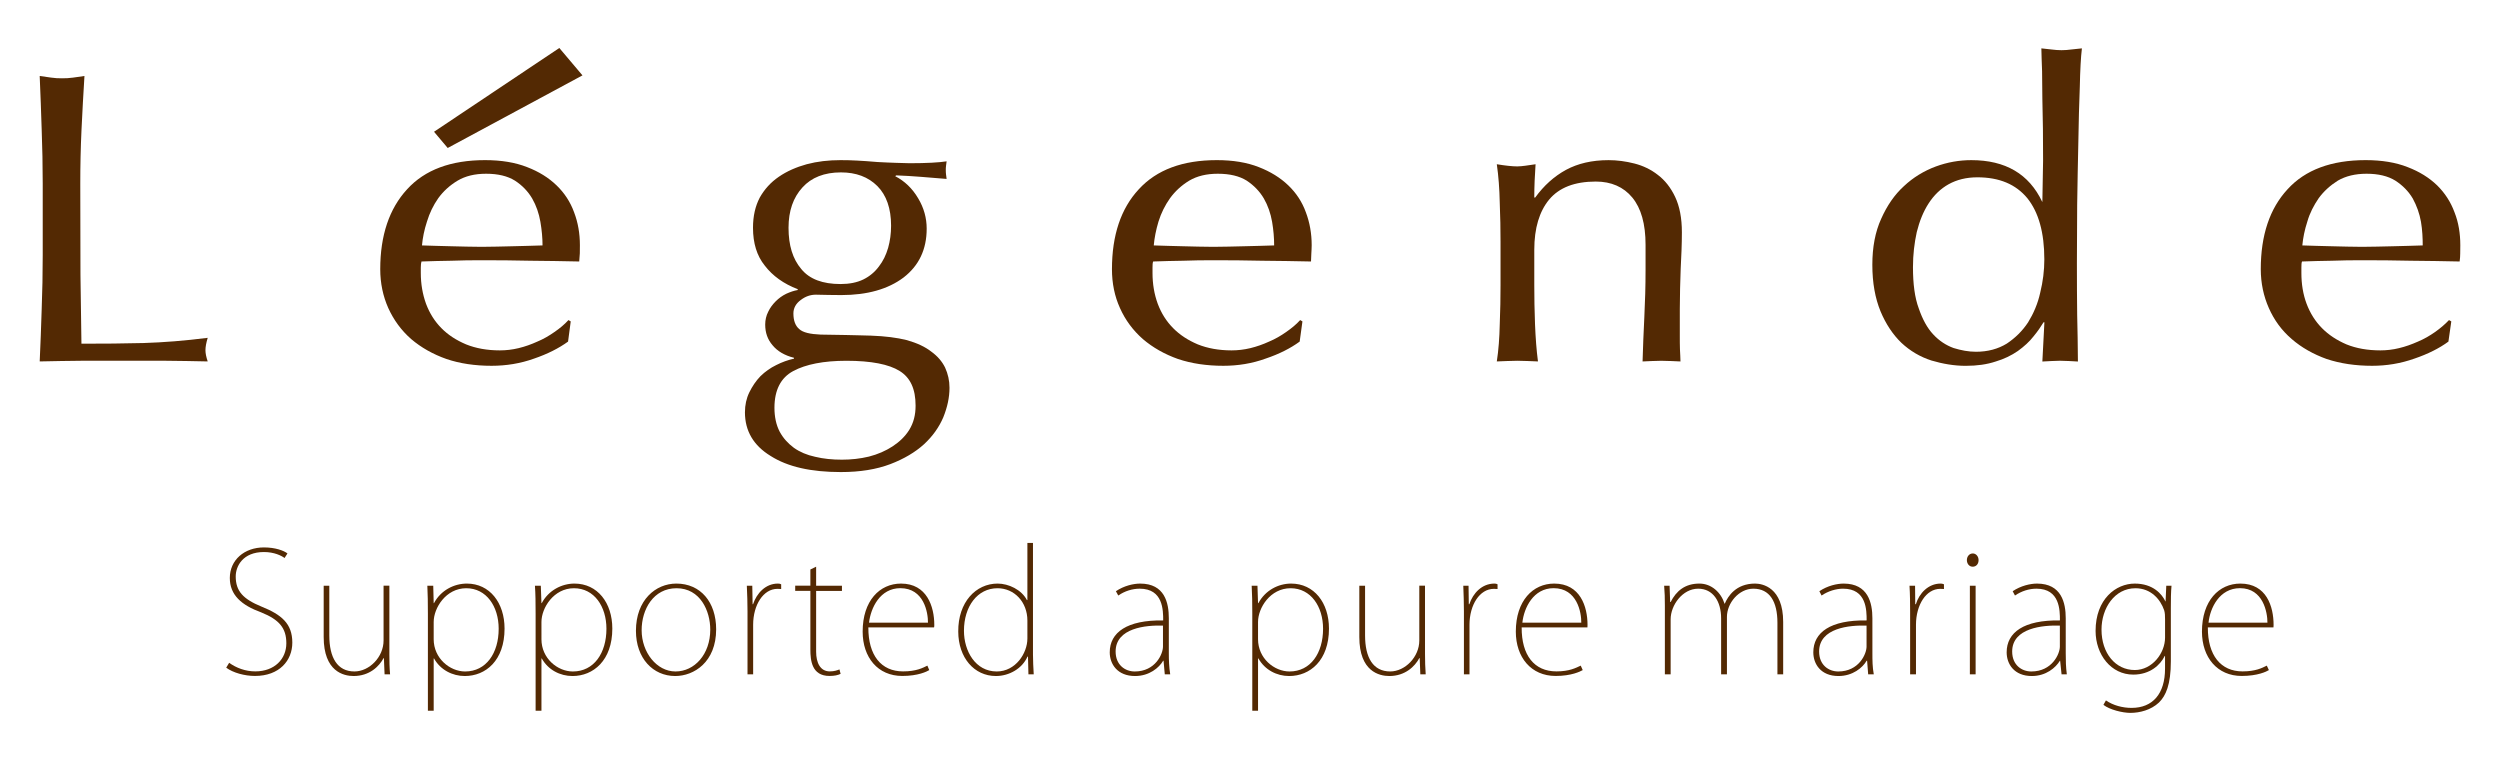 <?xml version="1.0" encoding="utf-8"?>
<!-- Generator: Adobe Illustrator 12.0.0, SVG Export Plug-In  -->
<!DOCTYPE svg PUBLIC "-//W3C//DTD SVG 1.1//EN" "http://www.w3.org/Graphics/SVG/1.1/DTD/svg11.dtd">
<svg  version="1.1" xmlns="http://www.w3.org/2000/svg" xmlns:xlink="http://www.w3.org/1999/xlink" xmlns:a="http://ns.adobe.com/AdobeSVGViewerExtensions/3.0/"
	 width="230" height="70" viewBox="-3.652 -4.415 230 70" enable-background="new -3.652 -4.415 230 70" xml:space="preserve">
<defs>
</defs>
<path fill="#532903" d="M0.183,7.515C0.136,5.906,0.069,4.249,0,2.575c0.351,0.044,0.717,0.106,1.054,0.15
	C1.39,2.776,1.712,2.789,2.051,2.789c0.338,0,0.674-0.013,1.017-0.063c0.335-0.044,0.681-0.106,1.05-0.15
	C4.019,4.249,3.918,5.912,3.846,7.534c-0.076,1.63-0.112,3.271-0.112,4.959c0,3.227,0.006,6.013,0.017,8.382
	c0.031,2.344,0.062,4.478,0.09,6.33c1.979,0,3.905-0.012,5.715-0.061c1.832-0.057,3.798-0.21,5.901-0.479
	c-0.138,0.465-0.207,0.823-0.207,1.146c0,0.276,0.069,0.617,0.207,1.026c-1.288-0.018-2.58-0.062-3.872-0.062
	c-1.289,0-2.582,0-3.871,0c-1.354,0-2.645,0-3.875,0c-1.247,0-2.533,0.044-3.838,0.062c0.069-1.57,0.136-3.187,0.183-4.82
	c0.062-1.628,0.095-3.271,0.095-4.964v-6.58C0.277,10.794,0.244,9.145,0.183,7.515z"/>
<path fill="#532903" d="M33.801,13c1.637-1.798,4.039-2.683,7.174-2.683c1.494,0,2.778,0.213,3.864,0.641
	c1.082,0.415,1.979,0.972,2.715,1.683c0.722,0.697,1.264,1.519,1.609,2.471c0.363,0.945,0.536,1.965,0.536,3.032
	c0,0.242-0.005,0.503-0.007,0.748c-0.022,0.237-0.029,0.498-0.055,0.75c-1.507-0.039-3.005-0.051-4.493-0.069
	c-1.492-0.036-2.992-0.046-4.515-0.046c-0.921,0-1.837,0.01-2.751,0.046c-0.916,0.019-1.833,0.03-2.753,0.069
	c-0.039,0.113-0.063,0.305-0.063,0.566v0.499c0,1.001,0.164,1.946,0.479,2.821c0.33,0.881,0.802,1.626,1.416,2.246
	c0.614,0.623,1.366,1.112,2.274,1.495c0.893,0.361,1.936,0.551,3.103,0.551c0.569,0,1.146-0.065,1.728-0.207
	c0.584-0.141,1.159-0.344,1.728-0.604c0.553-0.229,1.086-0.54,1.568-0.88c0.499-0.342,0.92-0.694,1.289-1.097l0.208,0.123
	l-0.245,1.856c-0.846,0.613-1.896,1.146-3.132,1.567c-1.254,0.451-2.566,0.66-3.903,0.66c-1.522,0-2.907-0.203-4.145-0.622
	c-1.255-0.442-2.34-1.058-3.254-1.837c-0.913-0.801-1.605-1.753-2.104-2.849c-0.487-1.09-0.741-2.295-0.741-3.579
	C31.331,17.229,32.164,14.776,33.801,13z M38.449,12.204c-0.733,0.439-1.318,0.979-1.785,1.622
	c-0.454,0.651-0.797,1.358-1.035,2.145c-0.256,0.776-0.398,1.517-0.459,2.193c0.877,0.02,1.788,0.065,2.716,0.077
	c0.945,0.019,1.862,0.053,2.769,0.053c0.924,0,1.869-0.034,2.824-0.053c0.951-0.012,1.873-0.058,2.782-0.077
	c0-0.677-0.067-1.413-0.196-2.168c-0.134-0.776-0.379-1.488-0.754-2.146c-0.394-0.664-0.912-1.206-1.589-1.646
	c-0.676-0.423-1.56-0.635-2.65-0.635C40.026,11.569,39.163,11.781,38.449,12.204z"/>
<path fill="#532903" d="M66.246,13.762c0.431-0.762,1.01-1.408,1.756-1.915c0.746-0.513,1.601-0.886,2.558-1.151
	c0.98-0.26,2.006-0.378,3.112-0.378c0.522,0,1.052,0.012,1.533,0.041c0.503,0.024,1.12,0.069,1.875,0.133
	c0.646,0.031,1.22,0.064,1.729,0.076c0.513,0.022,0.913,0.034,1.225,0.034c1.566,0,2.709-0.065,3.403-0.174
	c-0.014,0.13-0.037,0.262-0.053,0.403c-0.021,0.138-0.023,0.273-0.023,0.402c0,0.137,0.003,0.256,0.023,0.409
	c0.016,0.139,0.039,0.27,0.053,0.405c-0.8-0.063-1.6-0.123-2.356-0.192c-0.775-0.063-1.532-0.106-2.28-0.135l-0.093,0.074
	c0.87,0.455,1.567,1.117,2.104,2.025c0.539,0.891,0.791,1.835,0.791,2.799c0,1.916-0.713,3.405-2.123,4.495
	c-1.427,1.076-3.348,1.619-5.732,1.619c-0.403,0-0.783-0.003-1.162-0.012c-0.393-0.012-0.773-0.024-1.174-0.024
	c-0.508,0-0.965,0.159-1.402,0.494c-0.441,0.326-0.669,0.741-0.669,1.232c0,0.669,0.188,1.146,0.536,1.437
	c0.342,0.319,1.012,0.468,1.967,0.508c0.784,0.021,1.56,0.031,2.315,0.038c0.751,0.006,1.528,0.046,2.314,0.058
	c1.309,0.047,2.406,0.186,3.319,0.417c0.917,0.264,1.664,0.604,2.24,1.058c0.58,0.421,0.99,0.906,1.264,1.46
	c0.268,0.589,0.406,1.203,0.406,1.865c0,0.888-0.196,1.783-0.572,2.718c-0.384,0.899-0.966,1.726-1.77,2.473
	c-0.811,0.735-1.842,1.348-3.099,1.829c-1.278,0.485-2.785,0.732-4.556,0.732c-2.739,0-4.884-0.479-6.454-1.479
	c-1.586-0.966-2.368-2.315-2.368-4.013c0-0.678,0.133-1.286,0.402-1.84c0.27-0.55,0.612-1.063,1.026-1.49
	c0.43-0.418,0.908-0.758,1.448-1.021c0.523-0.266,1.067-0.465,1.637-0.593v-0.077c-0.874-0.219-1.527-0.612-1.973-1.154
	c-0.462-0.54-0.676-1.161-0.676-1.906c0-0.42,0.096-0.821,0.272-1.168c0.176-0.377,0.412-0.68,0.687-0.961
	c0.294-0.294,0.605-0.518,0.976-0.702c0.37-0.166,0.714-0.286,1.055-0.344v-0.08c-1.293-0.491-2.305-1.222-3.024-2.159
	c-0.738-0.912-1.089-2.072-1.089-3.49C65.624,15.477,65.828,14.561,66.246,13.762z M79.113,29.714
	c-0.982-0.614-2.616-0.938-4.895-0.938c-2.105,0-3.737,0.327-4.892,0.945c-1.153,0.617-1.729,1.757-1.729,3.381
	c0,0.837,0.162,1.585,0.479,2.193c0.329,0.608,0.771,1.089,1.315,1.492c0.547,0.386,1.198,0.662,1.95,0.822
	c0.771,0.188,1.586,0.266,2.465,0.266c0.827,0,1.668-0.086,2.484-0.284c0.813-0.208,1.535-0.523,2.172-0.938
	c0.622-0.407,1.152-0.903,1.536-1.519c0.396-0.648,0.584-1.361,0.584-2.225C80.584,31.36,80.096,30.323,79.113,29.714z
	 M77.068,12.706c-0.849-0.848-1.968-1.261-3.354-1.261c-1.525,0-2.714,0.467-3.543,1.387c-0.847,0.927-1.278,2.157-1.278,3.709
	c0,1.605,0.378,2.863,1.176,3.799c0.76,0.933,1.975,1.377,3.608,1.377c0.813,0,1.522-0.141,2.098-0.422
	c0.577-0.283,1.059-0.688,1.433-1.195c0.382-0.494,0.657-1.052,0.849-1.714c0.177-0.632,0.271-1.31,0.271-2.037
	C78.328,14.765,77.898,13.541,77.068,12.706z"/>
<path fill="#532903" d="M101.115,13c1.646-1.798,4.044-2.683,7.182-2.683c1.489,0,2.774,0.213,3.859,0.641
	c1.07,0.415,1.977,0.972,2.717,1.683c0.727,0.697,1.27,1.519,1.613,2.471c0.359,0.945,0.537,1.965,0.537,3.032
	c0,0.242-0.018,0.503-0.031,0.748c-0.004,0.237-0.014,0.498-0.031,0.75c-1.518-0.039-3.025-0.051-4.504-0.069
	c-1.479-0.036-2.99-0.046-4.509-0.046c-0.925,0-1.838,0.01-2.757,0.046c-0.909,0.019-1.831,0.03-2.749,0.069
	c-0.055,0.113-0.062,0.305-0.062,0.566v0.499c0,1.001,0.159,1.946,0.479,2.821c0.329,0.881,0.804,1.626,1.419,2.246
	c0.614,0.623,1.363,1.112,2.268,1.495c0.901,0.361,1.939,0.551,3.106,0.551c0.564,0,1.143-0.065,1.731-0.207
	c0.578-0.141,1.162-0.344,1.725-0.604c0.553-0.229,1.084-0.54,1.568-0.88c0.492-0.342,0.924-0.694,1.287-1.097l0.209,0.123
	l-0.254,1.856c-0.838,0.613-1.881,1.146-3.139,1.567c-1.237,0.451-2.544,0.66-3.884,0.66c-1.521,0-2.91-0.203-4.162-0.622
	c-1.247-0.442-2.331-1.058-3.242-1.837c-0.909-0.801-1.617-1.753-2.104-2.849c-0.498-1.09-0.739-2.295-0.739-3.579
	C98.65,17.229,99.466,14.776,101.115,13z M105.758,12.204c-0.722,0.439-1.303,0.979-1.771,1.622
	c-0.459,0.651-0.814,1.358-1.058,2.145c-0.234,0.776-0.375,1.517-0.435,2.193c0.866,0.02,1.782,0.065,2.717,0.077
	c0.932,0.019,1.855,0.053,2.758,0.053c0.932,0,1.877-0.034,2.827-0.053c0.953-0.012,1.882-0.058,2.774-0.077
	c0-0.677-0.059-1.413-0.188-2.168c-0.135-0.776-0.381-1.488-0.756-2.146c-0.391-0.664-0.917-1.206-1.58-1.646
	c-0.676-0.423-1.56-0.635-2.663-0.635C107.347,11.569,106.475,11.781,105.758,12.204z"/>
<path fill="#532903" d="M146.521,13.759c-0.807-0.978-1.938-1.471-3.361-1.471c-1.945,0-3.371,0.554-4.293,1.661
	c-0.896,1.089-1.365,2.62-1.365,4.619v3.247c0,1.132,0.018,2.342,0.068,3.616c0.051,1.24,0.135,2.386,0.271,3.406
	c-0.633-0.018-1.275-0.062-1.896-0.062c-0.613,0-1.232,0.044-1.891,0.062c0.158-1.021,0.246-2.166,0.271-3.406
	c0.053-1.272,0.072-2.484,0.072-3.616v-3.98c0-1.15-0.02-2.341-0.072-3.601c-0.025-1.268-0.113-2.448-0.271-3.539
	c0.791,0.129,1.416,0.199,1.887,0.199c0.221,0,0.477-0.03,0.74-0.063c0.266-0.04,0.57-0.088,0.939-0.136
	c-0.07,1.017-0.119,2.038-0.119,3.06h0.088c0.789-1.091,1.736-1.944,2.826-2.541c1.094-0.589,2.387-0.896,3.926-0.896
	c0.77,0,1.568,0.104,2.379,0.311c0.781,0.2,1.516,0.548,2.146,1.044c0.656,0.494,1.188,1.17,1.592,2.022
	c0.412,0.866,0.623,1.95,0.623,3.261c0,1.092-0.051,2.23-0.111,3.388c-0.039,1.159-0.08,2.385-0.08,3.675v2.499
	c0,0.409,0,0.816,0.014,1.216c0.027,0.367,0.033,0.759,0.047,1.105c-0.551-0.018-1.152-0.062-1.768-0.062
	c-0.602,0-1.17,0.044-1.719,0.062c0.029-1.307,0.1-2.668,0.162-4.083c0.07-1.407,0.113-2.846,0.113-4.321v-2.33
	C147.74,16.199,147.334,14.748,146.521,13.759z"/>
<path fill="#532903" d="M184.354,25.235c-0.244,0.403-0.537,0.833-0.926,1.303c-0.363,0.472-0.869,0.929-1.432,1.336
	c-0.594,0.41-1.271,0.741-2.047,0.971c-0.801,0.267-1.705,0.396-2.762,0.396c-1.055,0-2.119-0.184-3.143-0.488
	c-1.031-0.332-1.963-0.875-2.762-1.625c-0.783-0.751-1.443-1.74-1.928-2.908c-0.49-1.199-0.75-2.605-0.75-4.274
	c0-1.633,0.27-3.04,0.811-4.228c0.539-1.213,1.23-2.223,2.098-3.011c0.844-0.794,1.838-1.399,2.926-1.804
	c1.082-0.399,2.176-0.585,3.27-0.585c3.135,0,5.307,1.266,6.523,3.834h0.014l0.066-3.79c0-0.953-0.006-1.93-0.014-2.918
	c-0.01-0.966-0.045-1.909-0.053-2.794c-0.006-0.888-0.02-1.735-0.025-2.516c-0.037-0.783-0.047-1.491-0.066-2.099
	c0.338,0.039,0.639,0.071,0.955,0.105c0.289,0.037,0.609,0.063,0.898,0.063c0.318,0,0.604-0.026,0.885-0.063
	c0.285-0.034,0.613-0.066,0.992-0.105c-0.098,0.813-0.162,1.993-0.193,3.534c-0.059,1.549-0.109,3.25-0.135,5.099
	c-0.051,1.865-0.07,3.786-0.107,5.744c-0.018,1.947-0.025,3.752-0.025,5.389c0,1.762,0.008,3.331,0.025,4.747
	c0.037,1.378,0.055,2.844,0.068,4.297c-0.557-0.024-1.104-0.071-1.65-0.071c-0.49,0-1.029,0.047-1.621,0.071l0.188-3.609H184.354z
	 M172.873,23.956c0.344,1.005,0.783,1.809,1.324,2.385c0.547,0.597,1.193,1.014,1.885,1.264c0.693,0.213,1.377,0.342,2.057,0.342
	c1.09,0,2.035-0.261,2.834-0.751c0.768-0.512,1.428-1.149,1.959-1.954c0.498-0.81,0.891-1.708,1.115-2.729
	c0.252-1.021,0.379-2.044,0.379-3.062c0-2.461-0.525-4.333-1.557-5.624c-1.063-1.288-2.578-1.929-4.607-1.929
	c-1.008,0-1.889,0.22-2.637,0.635c-0.744,0.414-1.355,1.009-1.844,1.765c-0.484,0.747-0.84,1.628-1.092,2.644
	c-0.221,1.016-0.348,2.07-0.348,3.224C172.342,21.703,172.504,22.969,172.873,23.956z"/>
<path fill="#532903" d="M206.801,13c1.633-1.798,4.051-2.683,7.186-2.683c1.49,0,2.779,0.213,3.861,0.641
	c1.086,0.415,1.982,0.972,2.719,1.683c0.705,0.697,1.244,1.519,1.594,2.471c0.377,0.945,0.535,1.965,0.535,3.032
	c0,0.242-0.004,0.503-0.008,0.748c-0.004,0.237-0.014,0.498-0.053,0.75c-1.504-0.039-3.004-0.051-4.496-0.069
	c-1.494-0.036-2.99-0.046-4.496-0.046c-0.936,0-1.838,0.01-2.766,0.046c-0.9,0.019-1.836,0.03-2.742,0.069
	c-0.051,0.113-0.059,0.305-0.059,0.566v0.499c0,1.001,0.15,1.946,0.477,2.821c0.332,0.881,0.805,1.626,1.418,2.246
	c0.617,0.623,1.363,1.112,2.254,1.495c0.893,0.361,1.922,0.551,3.125,0.551c0.547,0,1.143-0.065,1.711-0.207
	c0.596-0.141,1.158-0.344,1.744-0.604c0.551-0.229,1.084-0.54,1.57-0.88c0.48-0.342,0.9-0.694,1.281-1.097l0.211,0.123l-0.264,1.856
	c-0.83,0.613-1.891,1.146-3.131,1.567c-1.271,0.451-2.564,0.66-3.887,0.66c-1.535,0-2.91-0.203-4.18-0.622
	c-1.232-0.442-2.32-1.058-3.217-1.837c-0.934-0.801-1.621-1.753-2.105-2.849c-0.484-1.09-0.744-2.295-0.744-3.579
	C204.34,17.229,205.158,14.776,206.801,13z M211.428,12.204c-0.699,0.439-1.297,0.979-1.764,1.622
	c-0.443,0.651-0.818,1.358-1.041,2.145c-0.254,0.776-0.396,1.517-0.461,2.193c0.879,0.02,1.77,0.065,2.725,0.077
	c0.945,0.019,1.877,0.053,2.768,0.053c0.938,0,1.848-0.034,2.838-0.053c0.951-0.012,1.855-0.058,2.746-0.077
	c0-0.677-0.033-1.413-0.16-2.168c-0.135-0.776-0.398-1.488-0.754-2.146c-0.393-0.664-0.926-1.206-1.604-1.646
	c-0.68-0.423-1.563-0.635-2.65-0.635C213.039,11.569,212.156,11.781,211.428,12.204z"/>
<path fill="#532903" d="M49.935,2.52l-12.398,6.68l-1.259-1.493L47.805,0L49.935,2.52z"/>
<path fill="#532903" d="M22.527,46.921c-0.279-0.212-0.951-0.549-1.896-0.549c-1.938,0-2.597,1.298-2.597,2.246
	c0,1.354,0.685,2.08,2.356,2.767c1.856,0.746,2.851,1.568,2.851,3.32c0,1.649-1.19,3.068-3.44,3.068
	c-0.937,0-2.007-0.288-2.642-0.761l0.271-0.45c0.653,0.469,1.488,0.791,2.404,0.791c1.78,0,2.857-1.146,2.857-2.585
	c0-1.398-0.646-2.168-2.308-2.842c-1.833-0.665-2.892-1.612-2.892-3.165c0-1.648,1.33-2.813,3.139-2.813
	c1.042,0,1.822,0.288,2.164,0.553L22.527,46.921z"/>
<path fill="#532903" d="M32.169,55.731c0,0.681,0.008,1.244,0.066,1.893H31.73l-0.064-1.491h-0.031
	c-0.405,0.766-1.297,1.646-2.755,1.646c-0.923,0-2.753-0.413-2.753-3.59v-4.719h0.517v4.573c0,2.045,0.74,3.316,2.309,3.316
	c1.386,0,2.683-1.341,2.683-2.842v-5.048h0.534V55.731z"/>
<path fill="#532903" d="M36.277,51.071c0.621-1.175,1.84-1.797,3.021-1.797c2.107,0,3.469,1.77,3.469,4.142
	c0,2.938-1.734,4.363-3.661,4.363c-1.134,0-2.248-0.567-2.828-1.618h-0.031v4.814h-0.533v-8.922c0-1.021-0.013-1.814-0.051-2.583
	h0.543l0.041,1.601H36.277z M36.246,54.391c0,1.756,1.488,2.97,2.892,2.97c1.94,0,3.088-1.692,3.088-3.93
	c0-2.046-1.123-3.728-2.984-3.728c-1.872,0-2.995,1.816-2.995,3.103V54.391z"/>
<path fill="#532903" d="M46.191,51.071c0.62-1.175,1.841-1.797,3.004-1.797c2.125,0,3.486,1.77,3.486,4.142
	c0,2.938-1.754,4.363-3.662,4.363c-1.146,0-2.247-0.567-2.828-1.618h-0.03v4.814h-0.537v-8.922c0-1.021-0.008-1.814-0.062-2.583
	h0.541l0.058,1.601H46.191z M46.161,54.391c0,1.756,1.473,2.97,2.892,2.97c1.94,0,3.087-1.692,3.087-3.93
	c0-2.046-1.121-3.728-2.987-3.728c-1.869,0-2.991,1.816-2.991,3.103V54.391z"/>
<path fill="#532903" d="M62.234,53.482c0,3.018-2.044,4.297-3.766,4.297c-2.045,0-3.614-1.633-3.614-4.16
	c0-2.827,1.809-4.345,3.714-4.345C60.805,49.274,62.234,50.986,62.234,53.482z M58.591,49.703c-2.128,0-3.212,1.941-3.212,3.862
	c0,2.03,1.379,3.795,3.116,3.795c1.741,0,3.197-1.568,3.197-3.853C61.692,51.791,60.771,49.703,58.591,49.703z"/>
<path fill="#532903" d="M68.216,49.774c-0.132-0.009-0.206-0.015-0.344-0.015c-1.297,0-2.235,1.478-2.235,3.309v4.556h-0.518V51.86
	c0-0.741-0.025-1.618-0.063-2.39h0.502l0.03,1.703h0.04c0.337-1.013,1.156-1.899,2.284-1.899c0.12,0,0.201,0.013,0.304,0.066V49.774
	z"/>
<path fill="#532903" d="M70.902,47.979l0.53-0.258v1.749h2.375v0.478h-2.375v5.591c0,1.023,0.381,1.814,1.258,1.814
	c0.415,0,0.688-0.103,0.887-0.183l0.107,0.409c-0.243,0.118-0.556,0.193-1.024,0.193c-1.635,0-1.758-1.439-1.758-2.431v-5.395
	h-1.396v-0.478h1.396V47.979z"/>
<path fill="#532903" d="M81.84,57.234c-0.216,0.132-1.022,0.539-2.48,0.539c-2.251,0-3.648-1.701-3.648-4.083
	c0-2.837,1.566-4.416,3.531-4.416c2.382,0,3.06,2.12,3.06,3.8c0,0.094,0,0.162-0.022,0.231h-6.045
	c-0.009,2.572,1.178,4.048,3.193,4.048c1.212,0,1.817-0.322,2.238-0.531L81.84,57.234z M81.721,52.87
	c0.009-0.937-0.371-3.173-2.541-3.173c-1.87,0-2.723,1.814-2.882,3.173H81.721z"/>
<path fill="#532903" d="M91.382,55.81c0,0.537,0.034,1.222,0.069,1.814h-0.487l-0.041-1.629h-0.048
	c-0.48,1.095-1.679,1.784-2.905,1.784c-1.997,0-3.455-1.685-3.463-4.089c-0.022-2.718,1.632-4.416,3.619-4.416
	c1.016,0,2.207,0.565,2.699,1.518h0.043v-5.255h0.514V55.81z M90.868,52.675c0-1.694-1.193-2.972-2.749-2.972
	c-1.848,0-3.087,1.673-3.087,3.916c0,1.861,1.053,3.741,3.017,3.741c1.739,0,2.819-1.685,2.819-3.031V52.675z"/>
<path fill="#532903" d="M103.88,55.676c0,0.658,0.022,1.287,0.128,1.948h-0.5l-0.114-1.254h-0.033
	c-0.371,0.643-1.274,1.409-2.589,1.409c-1.626,0-2.328-1.104-2.328-2.18c0-1.832,1.593-2.988,4.917-2.935
	c0-0.935,0-2.921-2.163-2.921c-0.672,0-1.389,0.222-1.969,0.631l-0.218-0.398c0.746-0.506,1.622-0.702,2.236-0.702
	c2.261,0,2.633,1.783,2.633,3.188V55.676z M103.341,53.143c-1.552-0.055-4.356,0.206-4.356,2.382c0,1.242,0.877,1.836,1.76,1.836
	c1.9,0,2.597-1.615,2.597-2.29V53.143z"/>
<path fill="#532903" d="M112.122,51.071c0.63-1.175,1.831-1.797,3.007-1.797c2.121,0,3.484,1.77,3.484,4.142
	c0,2.938-1.744,4.363-3.664,4.363c-1.139,0-2.24-0.567-2.827-1.618h-0.035v4.814h-0.529v-8.922c0-1.021-0.011-1.814-0.057-2.583
	h0.533l0.053,1.601H112.122z M112.087,54.391c0,1.756,1.483,2.97,2.899,2.97c1.938,0,3.084-1.692,3.084-3.93
	c0-2.046-1.127-3.728-2.986-3.728c-1.879,0-2.997,1.816-2.997,3.103V54.391z"/>
<path fill="#532903" d="M127.449,55.731c0,0.681,0.018,1.244,0.063,1.893h-0.494l-0.057-1.491h-0.037
	c-0.406,0.766-1.305,1.646-2.756,1.646c-0.928,0-2.762-0.413-2.762-3.59v-4.719h0.529v4.573c0,2.045,0.738,3.316,2.313,3.316
	c1.371,0,2.676-1.341,2.676-2.842v-5.048h0.525V55.731z"/>
<path fill="#532903" d="M134.123,49.774c-0.137-0.009-0.215-0.015-0.34-0.015c-1.305,0-2.242,1.478-2.242,3.309v4.556h-0.512V51.86
	c0-0.741-0.027-1.618-0.059-2.39h0.484l0.023,1.703h0.049c0.336-1.013,1.158-1.899,2.305-1.899c0.111,0,0.193,0.013,0.291,0.066
	V49.774z"/>
<path fill="#532903" d="M141.959,57.234c-0.229,0.132-1.045,0.539-2.492,0.539c-2.248,0-3.664-1.701-3.664-4.083
	c0-2.837,1.572-4.416,3.533-4.416c2.395,0,3.064,2.12,3.064,3.8c0,0.094,0,0.162-0.008,0.231h-6.051
	c-0.014,2.572,1.164,4.048,3.195,4.048c1.205,0,1.789-0.322,2.24-0.531L141.959,57.234z M141.826,52.87
	c0.014-0.937-0.381-3.173-2.545-3.173c-1.869,0-2.729,1.814-2.875,3.173H141.826z"/>
<path fill="#532903" d="M160.398,57.624h-0.527V52.88c0-1.955-0.717-3.136-2.215-3.136c-1.336,0-2.43,1.327-2.43,2.595v5.285h-0.535
	v-5.155c0-1.544-0.736-2.725-2.111-2.725c-1.443,0-2.533,1.524-2.533,2.815v5.064h-0.531v-6.317c0-0.72-0.014-1.218-0.066-1.836h0.5
	l0.053,1.502h0.045c0.518-1.019,1.316-1.698,2.648-1.698c1.107,0,1.986,0.814,2.311,1.852h0.02c0.289-0.685,1.031-1.852,2.787-1.852
	c0.67,0,2.586,0.346,2.586,3.531V57.624z"/>
<path fill="#532903" d="M168.609,55.676c0,0.658,0.004,1.287,0.127,1.948h-0.516l-0.098-1.254h-0.043
	c-0.365,0.643-1.281,1.409-2.592,1.409c-1.623,0-2.314-1.104-2.314-2.18c0-1.832,1.574-2.988,4.906-2.935
	c0-0.935,0-2.921-2.166-2.921c-0.648,0-1.383,0.222-1.98,0.631l-0.203-0.398c0.746-0.506,1.621-0.702,2.236-0.702
	c2.254,0,2.643,1.783,2.643,3.188V55.676z M168.07,53.143c-1.561-0.055-4.363,0.206-4.363,2.382c0,1.242,0.877,1.836,1.762,1.836
	c1.902,0,2.602-1.615,2.602-2.29V53.143z"/>
<path fill="#532903" d="M175.193,49.774c-0.137-0.009-0.209-0.015-0.346-0.015c-1.297,0-2.229,1.478-2.229,3.309v4.556h-0.539V51.86
	c0-0.741-0.008-1.618-0.057-2.39h0.512l0.016,1.703h0.057c0.307-1.013,1.154-1.899,2.271-1.899c0.115,0,0.195,0.013,0.314,0.066
	V49.774z"/>
<path fill="#532903" d="M177.836,47.722c-0.322,0-0.535-0.279-0.535-0.608s0.219-0.611,0.547-0.611c0.297,0,0.529,0.274,0.529,0.611
	C178.377,47.5,178.135,47.722,177.836,47.722z M178.105,57.624h-0.529v-8.153h0.529V57.624z"/>
<path fill="#532903" d="M186.396,55.676c0,0.658,0.012,1.287,0.1,1.948h-0.484l-0.131-1.254h-0.02
	c-0.387,0.643-1.277,1.409-2.584,1.409c-1.625,0-2.316-1.104-2.316-2.18c0-1.832,1.576-2.988,4.9-2.935c0-0.935,0-2.921-2.16-2.921
	c-0.678,0-1.381,0.222-1.975,0.631l-0.211-0.398c0.75-0.506,1.627-0.702,2.24-0.702c2.256,0,2.641,1.783,2.641,3.188V55.676z
	 M185.855,53.143c-1.561-0.055-4.387,0.206-4.387,2.382c0,1.242,0.875,1.836,1.762,1.836c1.906,0,2.625-1.615,2.625-2.29V53.143z"/>
<path fill="#532903" d="M196.127,49.471c-0.055,0.618-0.061,1.243-0.061,2.049v4.898c0,2.169-0.467,3.187-1.096,3.801
	c-0.734,0.688-1.756,0.951-2.635,0.951c-0.701,0-1.896-0.288-2.473-0.738l0.232-0.41c0.658,0.46,1.539,0.689,2.357,0.689
	c1.955,0,3.08-1.309,3.08-3.61v-1.172h-0.027c-0.404,0.838-1.361,1.72-2.896,1.72c-2.039,0-3.467-1.834-3.467-4.023
	c0-2.927,1.873-4.351,3.604-4.351c1.68,0,2.506,0.965,2.82,1.64h0.016l0.063-1.443H196.127z M195.533,52.56
	c0-0.344-0.008-0.57-0.08-0.826c-0.352-1.026-1.229-2.03-2.643-2.03c-1.916,0-3.123,1.828-3.123,3.805
	c0,2.174,1.283,3.718,3.059,3.718c1.611,0,2.787-1.558,2.787-2.982V52.56z"/>
<path fill="#532903" d="M205.086,57.234c-0.213,0.132-1.025,0.539-2.502,0.539c-2.242,0-3.656-1.701-3.656-4.083
	c0-2.837,1.564-4.416,3.533-4.416c2.412,0,3.057,2.12,3.057,3.8c0,0.094,0,0.162-0.01,0.231h-6.039
	c-0.01,2.572,1.191,4.048,3.191,4.048c1.207,0,1.814-0.322,2.234-0.531L205.086,57.234z M204.951,52.87
	c0.008-0.937-0.389-3.173-2.523-3.173c-1.887,0-2.754,1.814-2.896,3.173H204.951z"/>
</svg>
